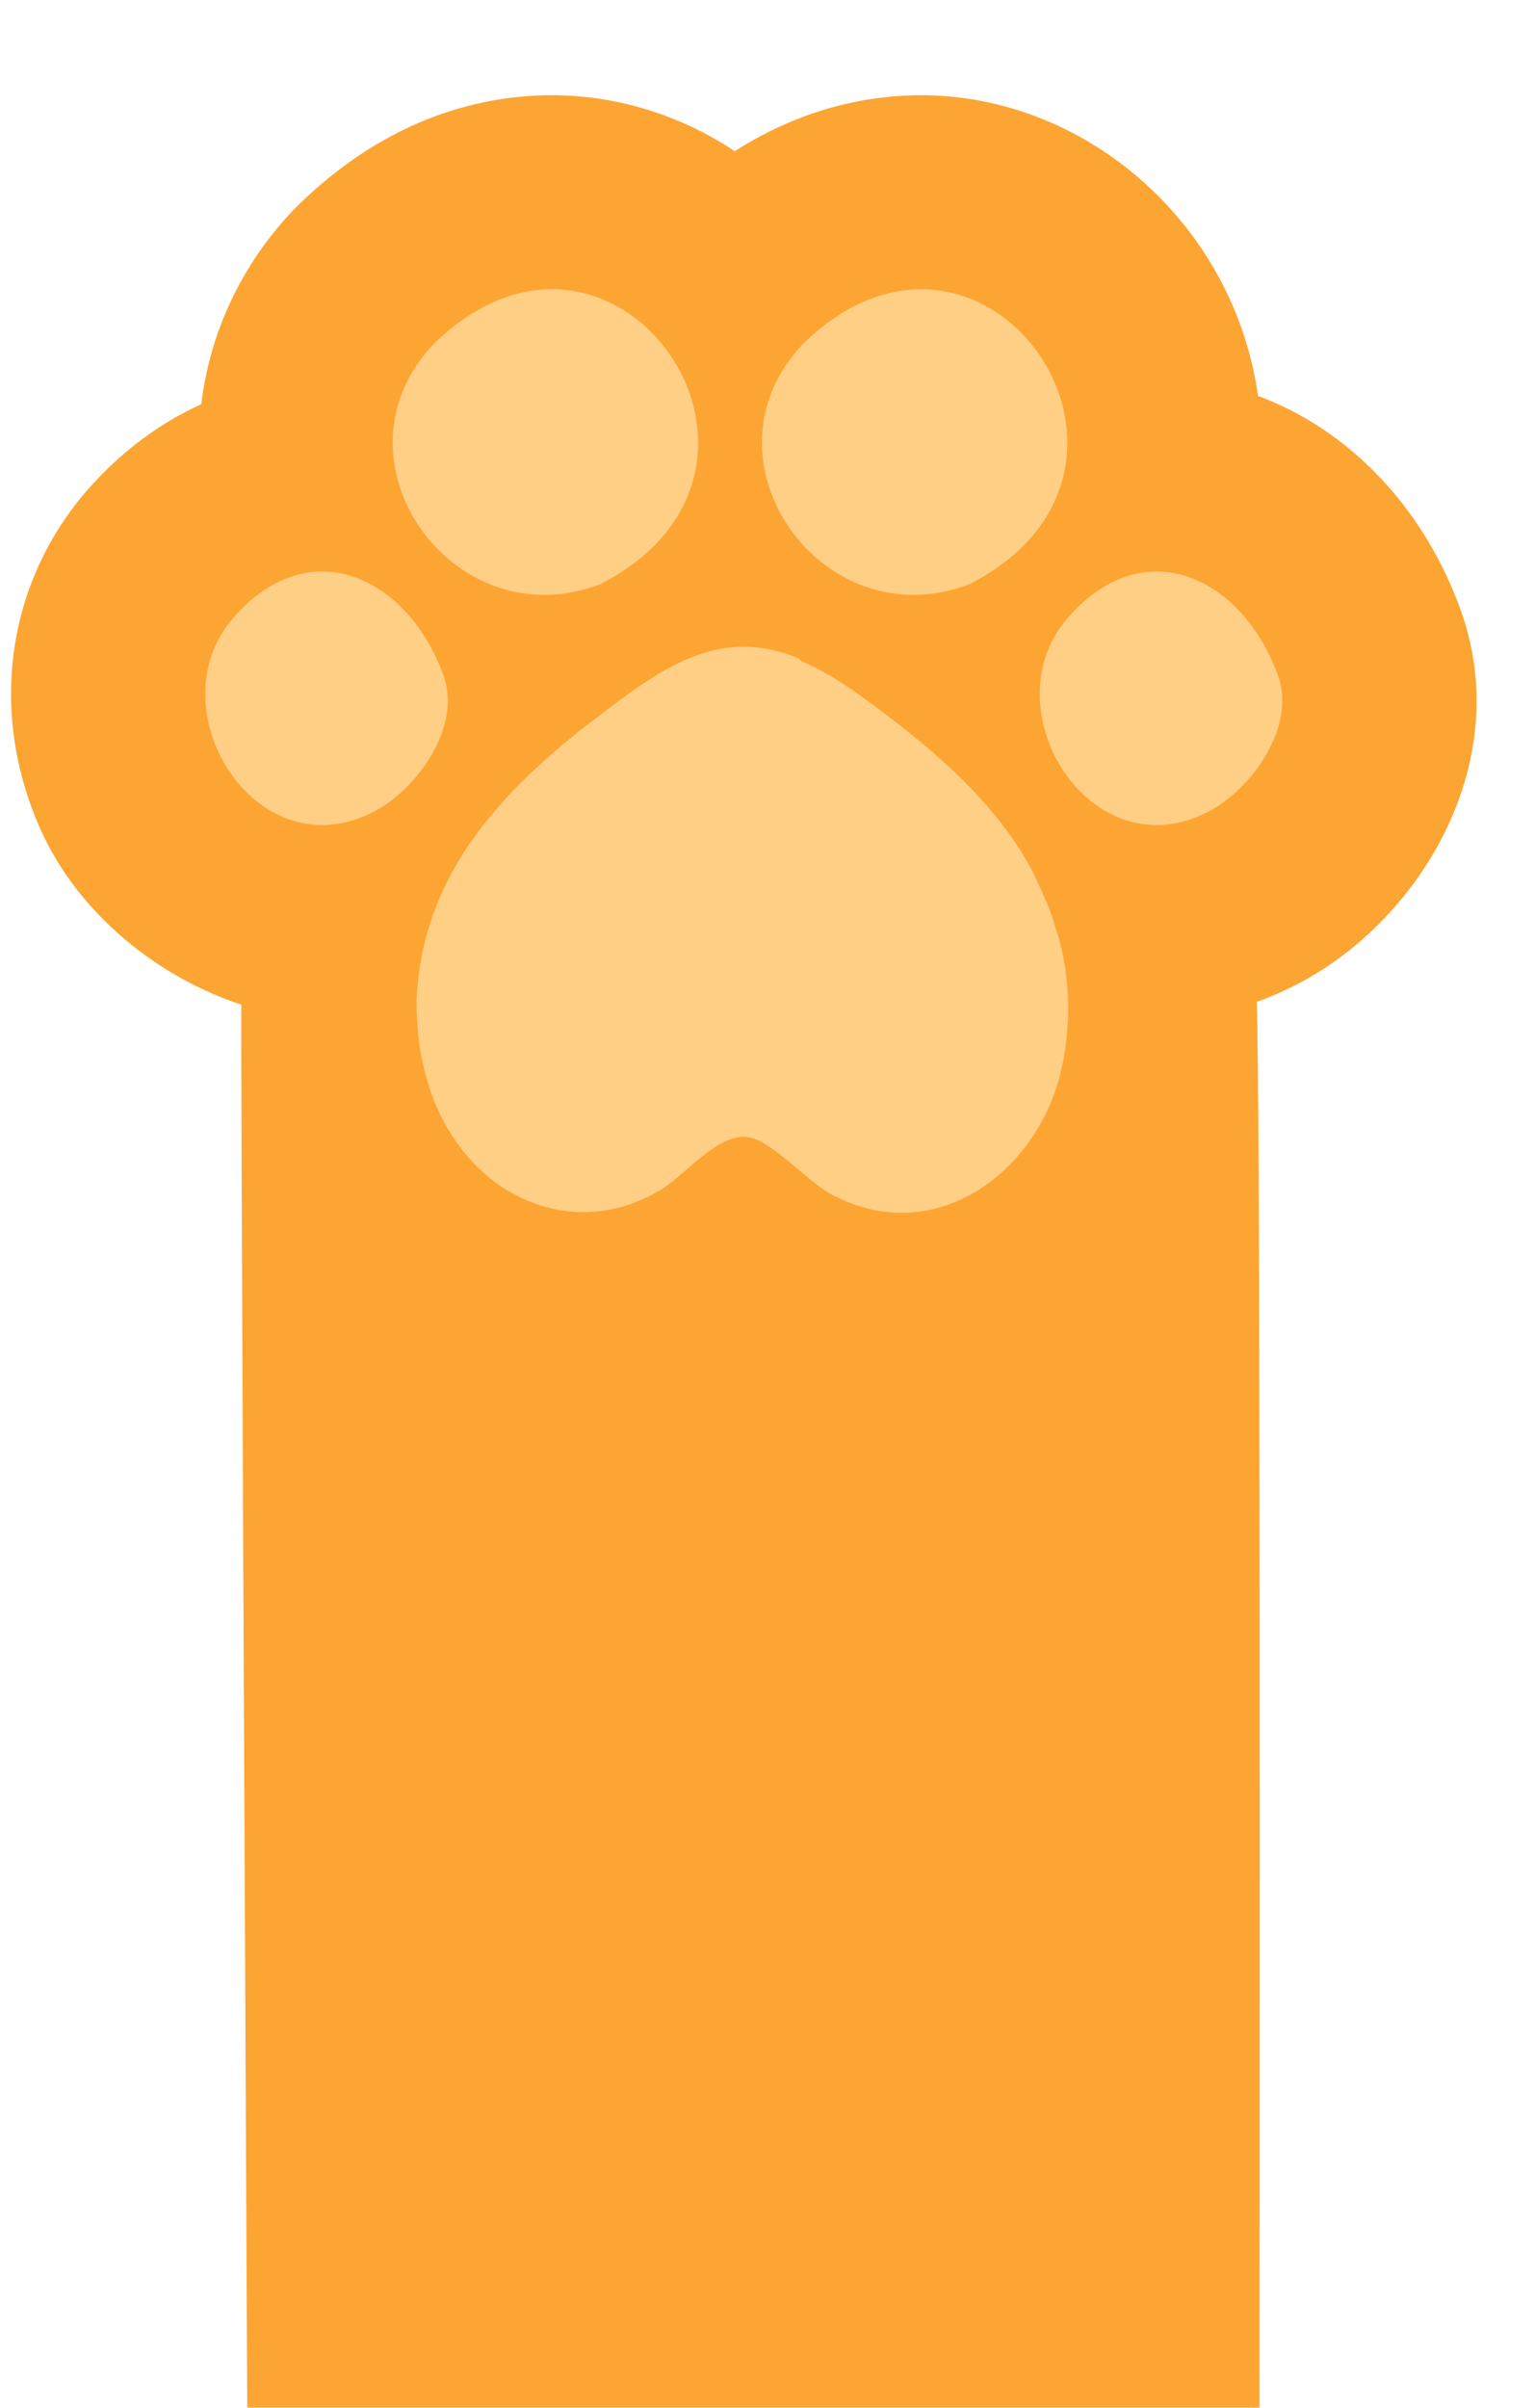 <svg width="255" height="400" viewBox="0 0 255 400" fill="none" xmlns="http://www.w3.org/2000/svg">
<g clip-path="url(#clip0_429_24937)">
<mask id="mask0_429_24937" style="mask-type:luminance" maskUnits="userSpaceOnUse" x="-1" y="-48" width="257" height="616">
<path d="M255.09 -48H-0.09V567.09H255.09V-48Z" fill="white"/>
</mask>
<g mask="url(#mask0_429_24937)">
<path d="M242.771 101.23C236.561 84.1 224.101 71.32 209.121 65.77C208.861 63.93 208.511 62.09 208.071 60.25C201.881 34.5 178.761 15.82 153.121 15.82C144.991 15.82 133.811 17.65 122.141 25.12C113.091 19.11 102.551 15.82 91.741 15.82C80.931 15.82 65.001 18.99 49.541 34.11L48.671 34.99C40.111 44.03 34.871 55.28 33.461 67.15C26.541 70.29 20.151 75.04 14.771 81.13C1.061 96.63 -1.999 118.39 6.791 137.91C13.151 152.01 26.451 162.43 40.111 166.9C39.931 182.58 42.591 696.71 42.591 696.71L204.731 702.25L208.911 681.12C208.911 681.12 210.041 196.23 208.911 166.43C211.311 165.58 213.681 164.54 216.011 163.31C236.351 152.59 251.921 126.44 242.771 101.23Z" fill="#FDA533"/>
<path d="M72.071 57.16C102.351 27.57 137.221 77.94 99.781 97.05C75.301 106.48 53.891 76.34 72.071 57.16Z" fill="#FECF85"/>
<path d="M133.451 57.16C163.731 27.57 198.601 77.94 161.161 97.05C136.671 106.48 115.271 76.34 133.451 57.16Z" fill="#FECF85"/>
<path d="M177.632 102.48C190.372 88.08 206.562 95.99 212.452 112.23C215.482 120.58 208.272 130.94 200.962 134.79C181.302 145.15 164.182 117.68 177.632 102.48Z" fill="#FECF85"/>
<path d="M38.911 102.48C51.651 88.08 67.841 95.99 73.731 112.23C76.761 120.58 69.551 130.94 62.241 134.79C42.581 145.15 25.461 117.68 38.911 102.48Z" fill="#FECF85"/>
<path d="M175.86 155.39C175.48 154.16 174.66 151.46 174.26 150.54C173.76 149.39 172.09 145.62 171.4 144.33C165.08 132.59 153.85 123.41 143.21 115.7C140.04 113.4 136.7 111.33 133.12 109.76C132.97 109.69 132.93 109.46 132.87 109.43C119.46 103.76 109.66 111.27 99.45 119.01C83.58 131.05 69.87 145.33 69.23 166.72C69.21 167.36 69.37 170.66 69.59 172.58C69.68 173.34 70.03 176.59 71.49 181.08C73.9 188.18 78.7 194.75 85.29 198.31C93.31 202.65 101.99 202.34 109.79 197.69C113.93 195.23 119.34 188.21 124.31 188.9C128.21 189.44 134.2 196.25 138.13 198.38C153.2 206.55 168.75 197.61 174.78 182.94C178.09 174.88 178.43 163.71 175.85 155.39" fill="#FECF85"/>
</g>
</g>
<defs>
<clipPath id="clip0_429_24937">
<rect width="255" height="400" fill="white"/>
</clipPath>
</defs>
</svg>
